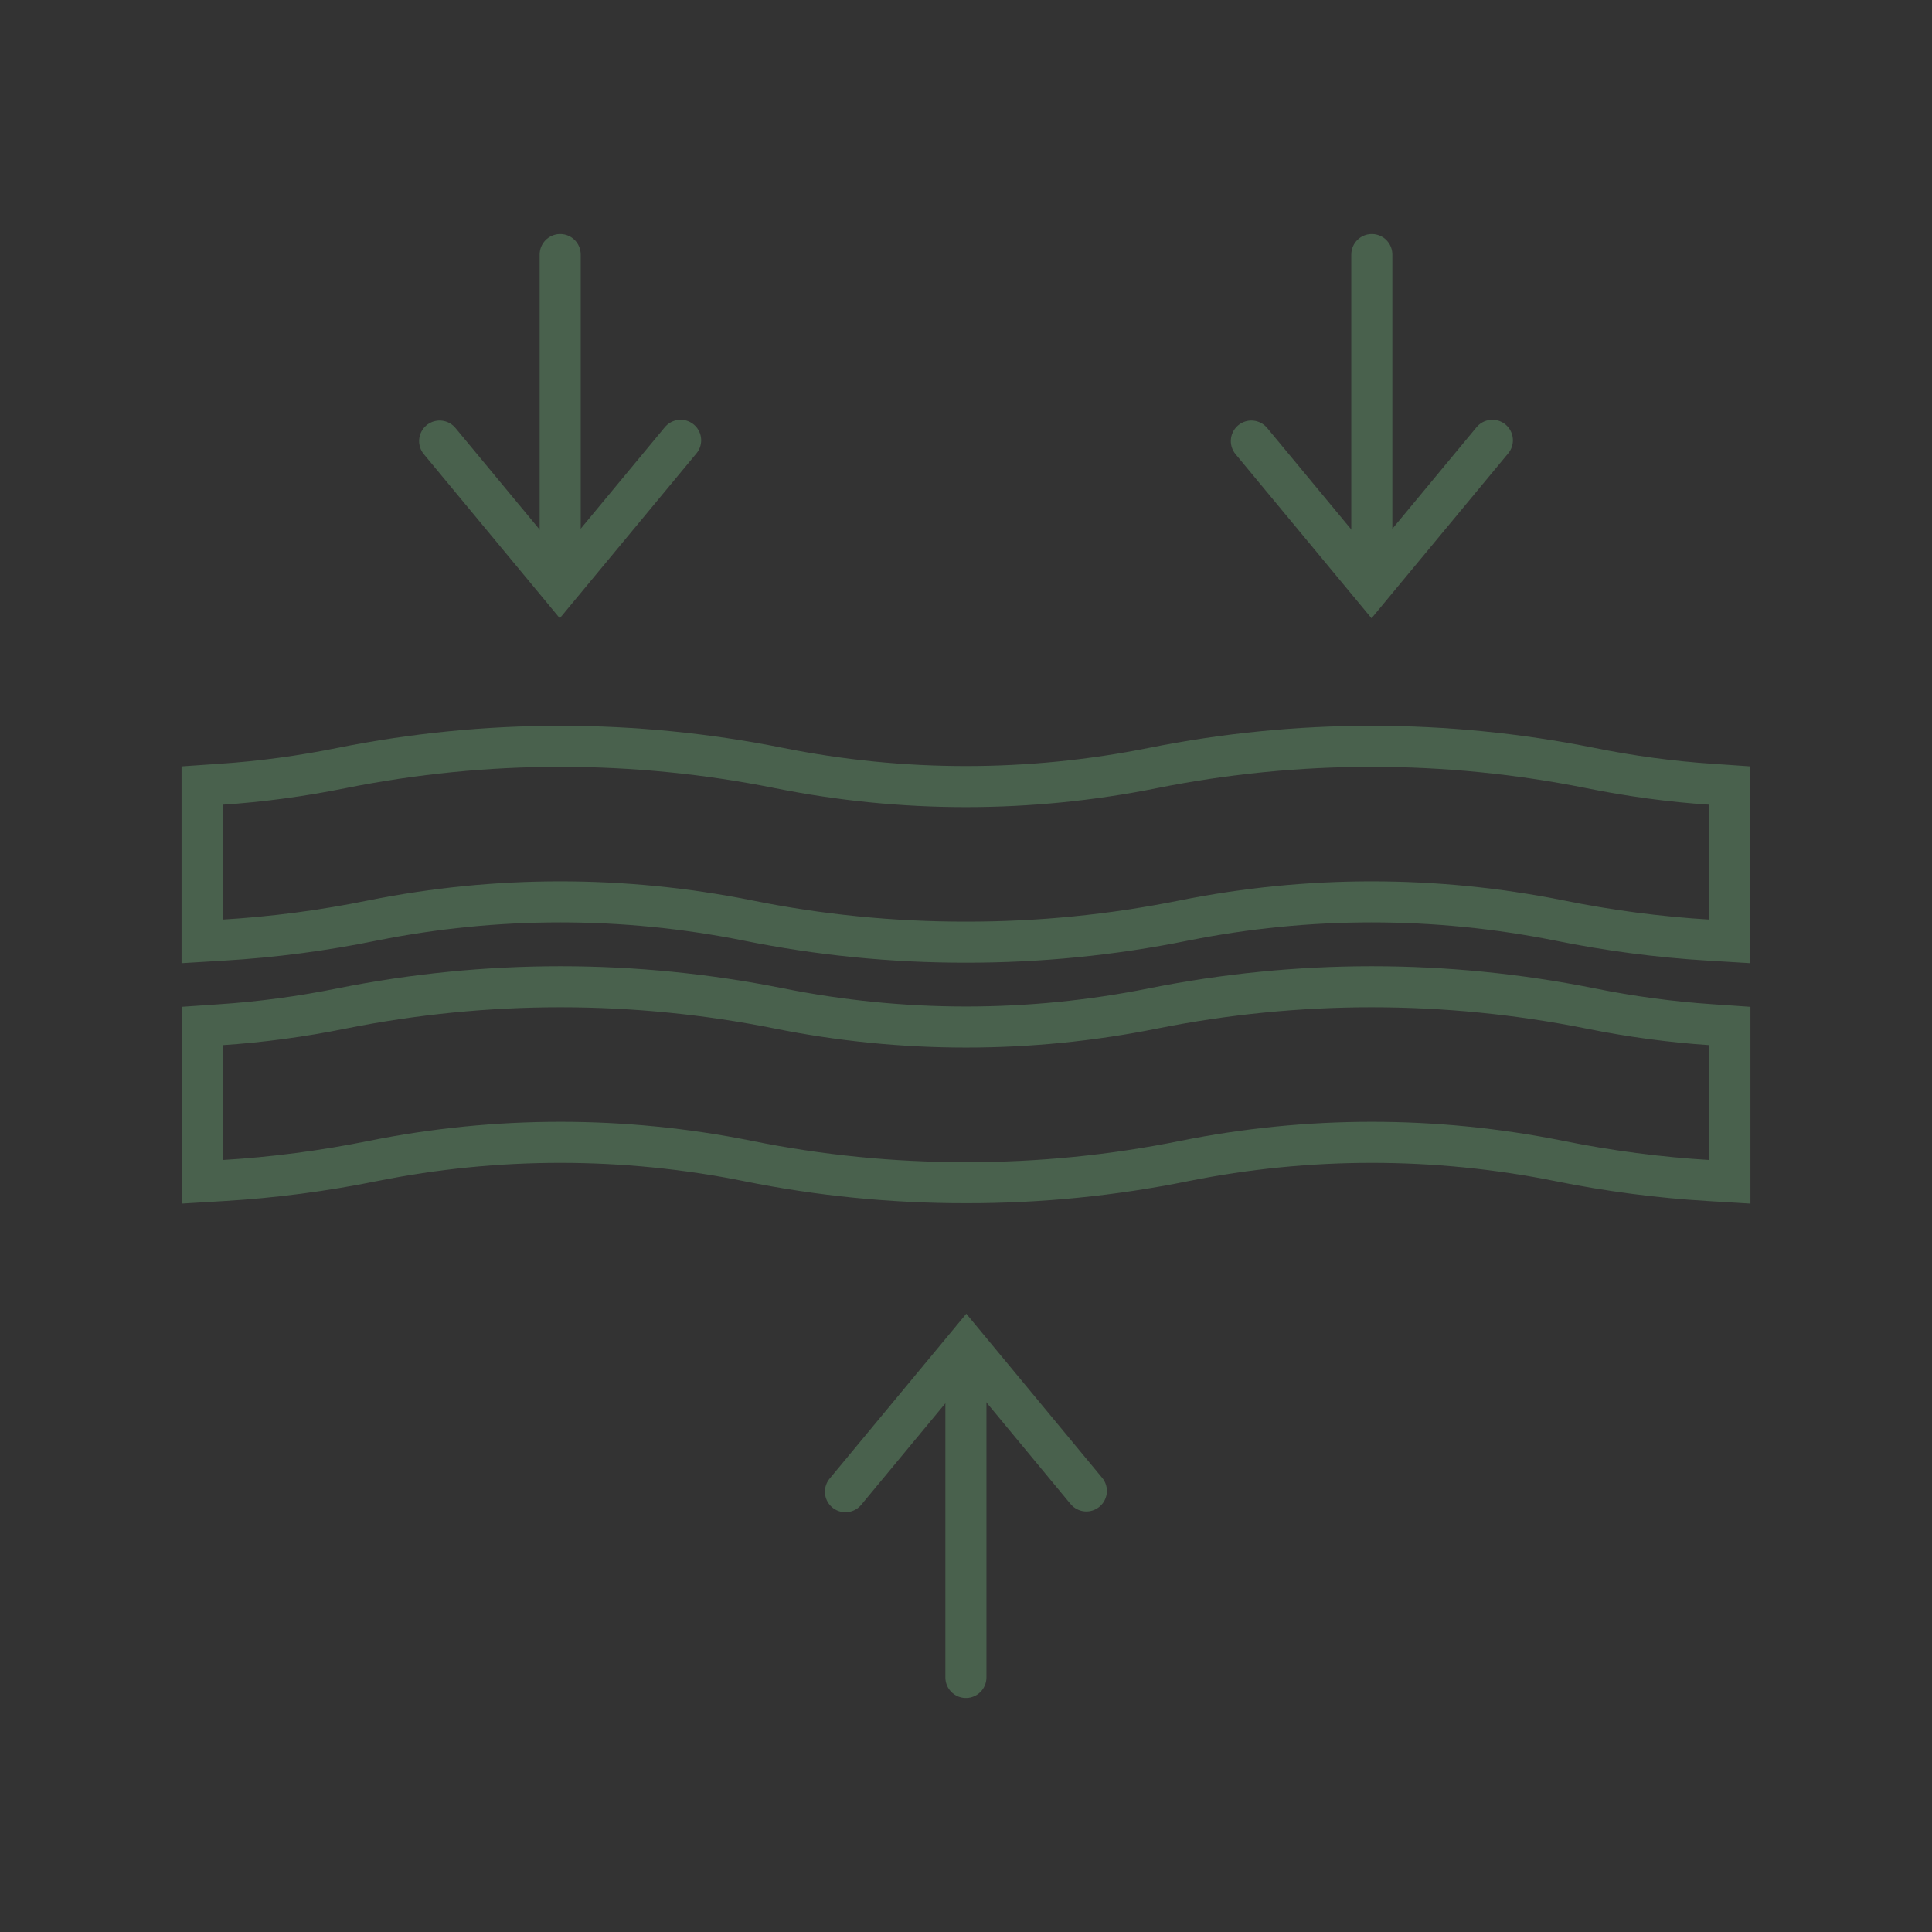 <?xml version="1.0" encoding="UTF-8"?><svg xmlns="http://www.w3.org/2000/svg" viewBox="0 0 200 200"><rect x="0" y="0" width="200" height="200" fill="#333333" stroke="none"/><defs><style>.cls-1{stroke:#7b7b7b;stroke-width:3px;}.cls-1,.cls-2,.cls-3{fill:none;stroke-miterlimit:10;}.cls-1,.cls-3{stroke-linecap:round;}.cls-2{stroke:#fff;stroke-width:2.61px;}.cls-3{stroke:#49614d;stroke-width:4.25px;}</style></defs><g id="Boxes_A1"><rect class="cls-2" x="-2074.16" y="-579.06" width="2705.42" height="1221.86"/></g><g id="Icons"><path class="cls-3" d="M177.18,81.19c-4.22-.28-8.42-.85-12.57-1.69h0c-14.93-2.99-30.31-2.99-45.24,0-12.79,2.57-25.96,2.57-38.75,0-14.93-2.99-30.31-2.99-45.24,0-4.15.84-8.34,1.41-12.57,1.69l-1.89.13v16.13l2.15-.13c5.22-.31,10.42-.99,15.54-2.04,12.79-2.56,25.97-2.56,38.76,0,7.45,1.51,15.02,2.26,22.62,2.25,7.6.01,15.17-.74,22.62-2.25,12.79-2.56,25.97-2.56,38.76,0,5.13,1.04,10.32,1.73,15.55,2.04l2.15.13v-16.13l-1.89-.13Z"/><path class="cls-3" d="M164.62,104.39c-14.93-2.99-30.31-2.99-45.24,0h0c-12.79,2.57-25.96,2.57-38.75,0-14.93-2.99-30.31-2.99-45.24,0-4.15.84-8.34,1.41-12.57,1.69l-1.89.13v16.13l2.15-.13c5.22-.31,10.42-.99,15.55-2.03,12.79-2.57,25.97-2.57,38.76,0,7.44,1.51,15.02,2.26,22.62,2.25,7.6.01,15.17-.74,22.62-2.25,12.79-2.57,25.97-2.57,38.76,0,5.13,1.04,10.32,1.72,15.54,2.03l2.15.13v-16.13l-1.89-.13c-4.22-.28-8.42-.85-12.57-1.69Z"/><line class="cls-3" x1="57.99" y1="26.35" x2="57.99" y2="58.91"/><polyline class="cls-3" points="70.46 45.58 57.95 60.67 45.51 45.66"/><line class="cls-3" x1="142.01" y1="26.35" x2="142.01" y2="58.91"/><polyline class="cls-3" points="154.49 45.58 141.98 60.67 129.54 45.66"/><line class="cls-3" x1="99.99" y1="173.65" x2="99.99" y2="141.09"/><polyline class="cls-3" points="87.52 154.42 100.03 139.33 112.46 154.34"/></g><g id="Text"><rect class="cls-1" x="-41.61" y="-31.43" width="585.3" height="262.86"/></g></svg>